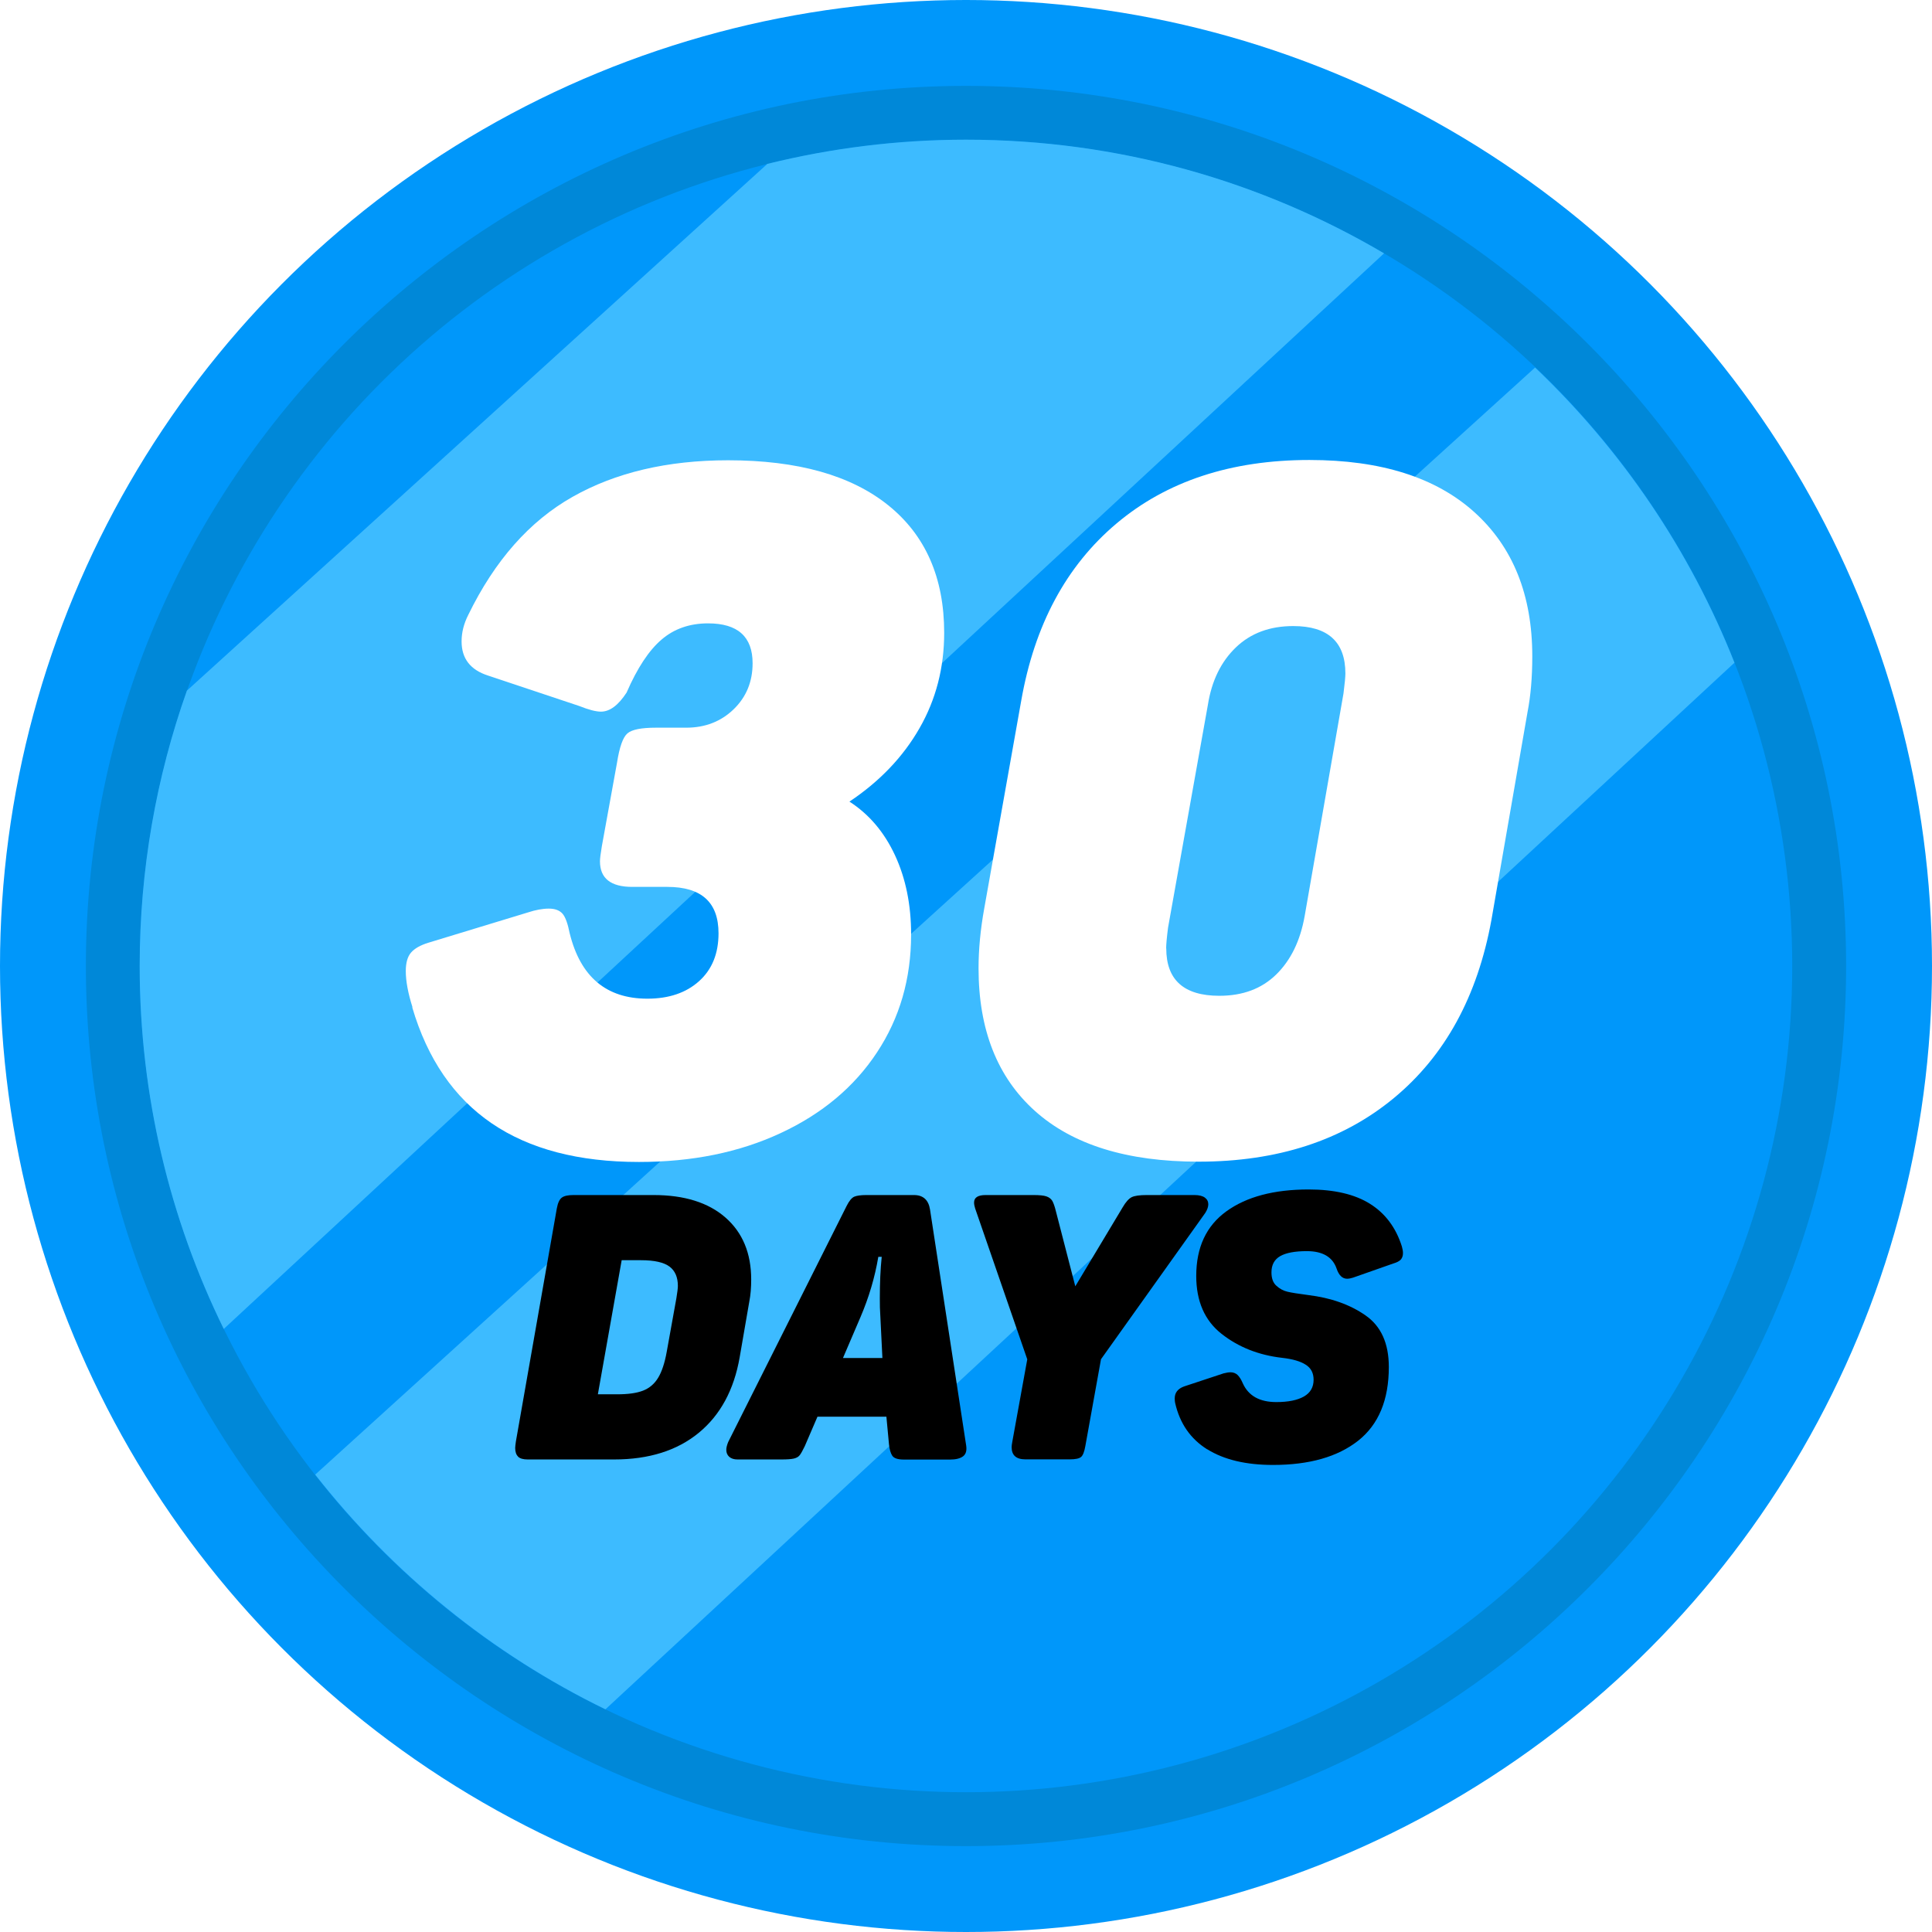 <?xml version="1.0" encoding="UTF-8"?><svg id="Layer_1" data-name="Layer 1" xmlns="http://www.w3.org/2000/svg" xmlns:xlink="http://www.w3.org/1999/xlink" viewBox="0 0 193.92 193.92"><defs><style>.cls-1 {
        filter: url(#drop-shadow-2);
      }

      .cls-2 {
        fill: #0088d8;
      }

      .cls-3 {
        fill: #fff;
      }

      .cls-4 {
        fill: #3dbbff;
      }

      .cls-5 {
        fill: #0097fa;
      }</style><filter id="drop-shadow-2" x="39.74" y="45.18" width="113.06" height="70.43" filterUnits="userSpaceOnUse"><feOffset dx="1" dy="1"/><feGaussianBlur result="blur" stdDeviation="2"/><feFlood flood-color="#000" flood-opacity=".75"/><feComposite in2="blur" operator="in"/><feComposite in="SourceGraphic"/></filter></defs><circle class="cls-5" cx="96.96" cy="96.96" r="96.96"/><path class="cls-2" d="M96.96,185.3c-48.71,0-88.34-39.63-88.34-88.34S48.25,8.62,96.96,8.62s88.34,39.63,88.34,88.34-39.63,88.34-88.34,88.34Z"/><circle class="cls-5" cx="96.96" cy="96.96" r="82.93"/><path class="cls-4" d="M138.91,25.44L22.46,133.39c-5.4-11-8.44-23.37-8.44-36.43,0-9.69,1.67-18.99,4.74-27.64l58.26-52.87c6.39-1.58,13.07-2.43,19.95-2.43,15.3,0,29.64,4.16,41.95,11.41Z"/><path class="cls-4" d="M174.1,66.51l-113.33,105.06c-11.42-5.56-21.37-13.66-29.13-23.56l122.44-111.12c8.66,8.24,15.54,18.32,20.01,29.62Z"/><g class="cls-1"><path class="cls-3" d="M40.4,100.09c-.44-1.39-.67-2.6-.67-3.62,0-.82.17-1.44.52-1.85.35-.41.94-.75,1.76-1l9.99-3.04c.76-.25,1.46-.38,2.09-.38s1.09.18,1.38.52.52,1,.71,1.95c1.08,4.38,3.68,6.57,7.8,6.57,2.16,0,3.89-.59,5.19-1.76,1.3-1.17,1.95-2.77,1.95-4.8,0-3.11-1.71-4.66-5.14-4.66h-3.52c-2.16,0-3.24-.86-3.24-2.57,0-.25.06-.76.19-1.52l1.52-8.37c.25-1.59.6-2.57,1.05-2.95.44-.38,1.39-.57,2.86-.57h3.04c1.9,0,3.49-.62,4.76-1.85s1.9-2.77,1.9-4.62c0-2.66-1.49-4-4.47-4-1.84,0-3.4.54-4.66,1.62-1.27,1.08-2.44,2.85-3.52,5.33-.83,1.27-1.68,1.91-2.57,1.91-.51,0-1.24-.19-2.19-.57l-9.14-3.05c-1.78-.57-2.66-1.71-2.66-3.43,0-.89.22-1.77.67-2.66,2.66-5.46,6.15-9.41,10.47-11.85,4.31-2.44,9.52-3.67,15.61-3.67,6.98,0,12.34,1.51,16.08,4.52,3.74,3.01,5.61,7.28,5.61,12.8,0,3.49-.82,6.68-2.47,9.56-1.65,2.89-4,5.35-7.04,7.38,1.97,1.27,3.49,3.06,4.57,5.38,1.08,2.32,1.62,4.97,1.62,7.95,0,4.44-1.14,8.39-3.43,11.85-2.28,3.46-5.51,6.16-9.66,8.09-4.16,1.94-8.9,2.9-14.23,2.9-12.12,0-19.7-5.17-22.75-15.51Z"/><path class="cls-3" d="M102.88,110.51c-3.78-3.39-5.66-8.17-5.66-14.32,0-1.9.19-3.9.57-6l3.71-20.84c1.33-7.61,4.52-13.55,9.56-17.8,5.04-4.25,11.5-6.38,19.37-6.38,7.17,0,12.69,1.75,16.56,5.24,3.87,3.49,5.81,8.31,5.81,14.47,0,2.09-.16,3.97-.48,5.61l-3.62,20.84c-1.4,7.68-4.66,13.64-9.8,17.89-5.14,4.25-11.67,6.38-19.6,6.38-7.17,0-12.64-1.7-16.42-5.09ZM116.06,94.19c0,3.17,1.77,4.76,5.33,4.76,2.35,0,4.25-.71,5.71-2.14,1.46-1.43,2.41-3.38,2.85-5.85l3.9-22.36c.13-1.01.19-1.68.19-2,0-3.17-1.75-4.76-5.23-4.76-2.35,0-4.27.71-5.76,2.14-1.49,1.43-2.43,3.35-2.81,5.76l-4,22.37c-.13,1.02-.19,1.71-.19,2.09Z"/></g><g><path d="M52.01,146.21c-.2-.19-.3-.48-.3-.88,0-.12.03-.34.07-.64l4.11-23.4c.1-.55.27-.91.5-1.08.24-.18.63-.26,1.18-.26h8.04c3.09,0,5.5.76,7.21,2.26,1.72,1.51,2.58,3.58,2.58,6.22,0,.82-.06,1.56-.19,2.21l-.97,5.61c-.57,3.26-1.94,5.79-4.11,7.57-2.17,1.78-5,2.67-8.49,2.67h-8.67c-.45,0-.77-.09-.97-.28ZM61.95,139.95c1.1,0,1.96-.12,2.6-.37s1.14-.68,1.51-1.29c.37-.61.66-1.48.86-2.6l.97-5.38c.1-.6.15-1.01.15-1.24,0-.87-.28-1.52-.84-1.94s-1.51-.64-2.86-.64h-1.94l-2.39,13.46h1.94Z"/><path d="M73.2,146.23c-.2-.18-.3-.41-.3-.71,0-.2.06-.46.19-.78l11.89-23.7c.25-.5.5-.8.75-.92.25-.11.66-.17,1.23-.17h4.78c.92,0,1.46.49,1.61,1.46l3.63,23.7c.07.5-.03.85-.32,1.07-.29.21-.72.32-1.29.32h-4.64c-.6,0-.98-.12-1.16-.37-.17-.25-.29-.64-.34-1.16l-.26-2.77h-6.92l-1.27,2.95c-.2.42-.37.72-.5.9-.14.18-.34.29-.6.35-.26.06-.67.09-1.21.09h-4.45c-.35,0-.62-.09-.82-.26ZM88.57,136.32l-.22-4.45c-.03-.32-.04-.85-.04-1.57,0-1.52.06-2.9.19-4.15h-.34c-.35,2.07-.95,4.09-1.79,6.05l-1.76,4.11h3.96Z"/><path d="M101.54,145.26c0-.12.02-.31.07-.56l1.5-8.26-5.23-15.14c-.07-.22-.11-.42-.11-.6,0-.5.39-.75,1.16-.75h4.82c.57,0,1,.04,1.27.13.27.09.47.24.6.45.12.21.25.57.37,1.07l1.94,7.51,4.75-7.92c.32-.55.63-.89.92-1.03.29-.14.79-.21,1.51-.21h4.78c.47,0,.82.09,1.05.26s.34.4.34.67c0,.25-.1.54-.3.86l-10.47,14.69-1.57,8.71c-.1.57-.24.94-.43,1.1s-.57.24-1.14.24h-4.45c-.92,0-1.38-.41-1.38-1.23Z"/><path d="M121.18,145.48c-1.68-1.05-2.76-2.6-3.23-4.67-.02-.1-.04-.25-.04-.45,0-.57.31-.97.94-1.2l3.96-1.31c.27-.07.51-.11.71-.11.27,0,.5.09.69.26.19.18.37.46.54.86.57,1.25,1.69,1.87,3.36,1.87,1.2,0,2.12-.19,2.77-.56.65-.37.97-.94.97-1.68,0-.67-.26-1.18-.79-1.51-.52-.34-1.31-.57-2.36-.69-2.37-.27-4.4-1.08-6.09-2.41-1.69-1.33-2.54-3.27-2.54-5.81,0-2.87,1.01-5.03,3.03-6.49,2.02-1.46,4.77-2.19,8.26-2.19,2.57,0,4.62.48,6.15,1.44s2.6,2.38,3.2,4.28c.07.25.11.47.11.67,0,.28-.08.49-.22.65-.15.16-.4.29-.75.39l-4.04,1.42c-.22.07-.42.11-.6.11-.47,0-.82-.34-1.05-1.01-.4-1.17-1.4-1.76-2.99-1.76-1.2,0-2.09.17-2.67.5-.59.34-.88.88-.88,1.63,0,.6.16,1.05.49,1.34.32.3.69.5,1.1.6.41.1,1.12.21,2.11.34,2.27.28,4.18.95,5.74,2.04,1.56,1.08,2.34,2.81,2.34,5.18,0,3.31-1.03,5.78-3.08,7.4-2.06,1.62-4.9,2.43-8.54,2.43-2.72,0-4.91-.52-6.6-1.57Z"/></g></svg>